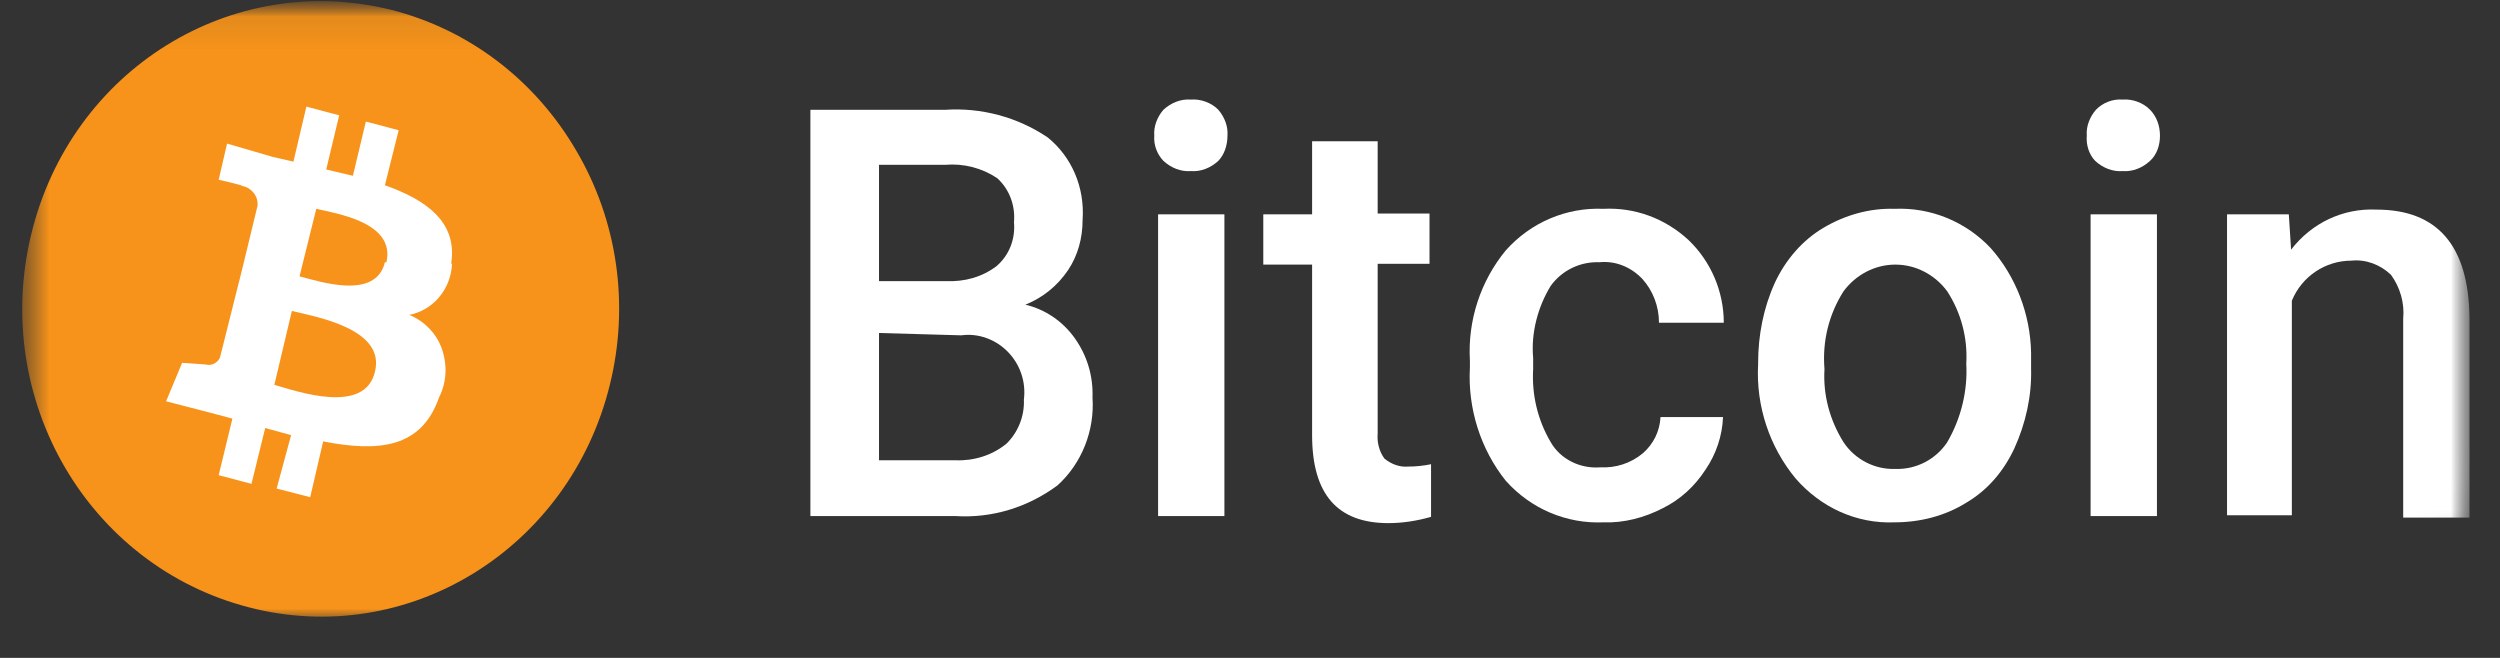 <svg width="76" height="20" viewBox="0 0 76 20" fill="none" xmlns="http://www.w3.org/2000/svg">
<rect x="0" y="0" width="76" height="20" fill="#333333" stroke="none"/>
<mask id="mask0_499_1442" style="mask-type:luminance" maskUnits="userSpaceOnUse" x="0" y="0" width="76" height="20">
<path d="M75.316 0.035H0.434V19.035H75.316V0.035Z" fill="white"/>
</mask>
<g mask="url(#mask0_499_1442)">
<mask id="mask1_499_1442" style="mask-type:luminance" maskUnits="userSpaceOnUse" x="0" y="0" width="76" height="20">
<path d="M70.845 0.035H4.904C2.435 0.035 0.434 2.036 0.434 4.505V14.564C0.434 17.033 2.435 19.035 4.904 19.035H70.845C73.314 19.035 75.316 17.033 75.316 14.564V4.505C75.316 2.036 73.314 0.035 70.845 0.035Z" fill="white"/>
</mask>
<g mask="url(#mask1_499_1442)">
<path d="M24.636 15.688V3.338H28.738C29.828 3.267 30.918 3.553 31.845 4.174C32.586 4.771 32.98 5.703 32.911 6.683C32.911 7.232 32.772 7.758 32.47 8.211C32.146 8.689 31.706 9.047 31.172 9.262C31.775 9.406 32.308 9.764 32.679 10.29C33.05 10.815 33.235 11.436 33.212 12.081C33.282 13.085 32.888 14.088 32.146 14.757C31.242 15.426 30.152 15.76 29.04 15.688H24.636ZM26.722 8.546H28.762C29.318 8.57 29.851 8.426 30.292 8.092C30.686 7.758 30.871 7.256 30.825 6.754C30.871 6.253 30.686 5.751 30.315 5.416C29.851 5.106 29.295 4.963 28.738 5.01H26.722V8.546ZM26.722 10.123V13.992H29.04C29.596 14.016 30.152 13.849 30.593 13.491C30.941 13.156 31.149 12.655 31.126 12.153C31.195 11.604 31.01 11.078 30.639 10.696C30.268 10.314 29.735 10.123 29.225 10.194L26.722 10.123Z" fill="white"/>
<path d="M35.09 4.126C35.067 3.839 35.182 3.552 35.368 3.337C35.6 3.123 35.901 3.003 36.203 3.027C36.504 3.003 36.828 3.123 37.037 3.337C37.222 3.552 37.338 3.839 37.315 4.126C37.315 4.412 37.222 4.699 37.037 4.89C36.805 5.105 36.504 5.225 36.203 5.201C35.901 5.225 35.6 5.105 35.368 4.89C35.182 4.699 35.067 4.412 35.09 4.126ZM37.222 15.688H35.206V6.515H37.222V15.688Z" fill="white"/>
<path fill-rule="evenodd" clip-rule="evenodd" d="M41.881 4.27V6.491H43.457V8.02H41.881V13.18C41.858 13.443 41.928 13.73 42.09 13.945C42.298 14.112 42.553 14.207 42.808 14.184C43.04 14.184 43.272 14.16 43.504 14.112V15.712C43.087 15.832 42.646 15.903 42.206 15.903C40.653 15.903 39.888 15.02 39.888 13.228V8.044H38.404V6.515H39.888V4.294H41.881V4.27Z" fill="white"/>
<path fill-rule="evenodd" clip-rule="evenodd" d="M48.648 14.207C49.112 14.231 49.575 14.087 49.946 13.777C50.271 13.49 50.456 13.108 50.48 12.678H52.38C52.357 13.251 52.172 13.801 51.847 14.278C51.523 14.78 51.082 15.186 50.549 15.449C49.993 15.736 49.367 15.903 48.741 15.879C47.628 15.927 46.539 15.473 45.774 14.613C45.009 13.657 44.615 12.415 44.685 11.173V10.958C44.615 9.74 45.009 8.545 45.774 7.614C46.539 6.754 47.628 6.3 48.741 6.348C49.691 6.3 50.618 6.634 51.337 7.303C52.009 7.948 52.403 8.856 52.403 9.811H50.433C50.433 9.31 50.248 8.832 49.923 8.474C49.576 8.115 49.112 7.924 48.625 7.972C48.046 7.948 47.489 8.211 47.142 8.689C46.748 9.334 46.539 10.122 46.608 10.886V11.221C46.562 12.009 46.748 12.774 47.142 13.442C47.443 13.968 48.046 14.255 48.648 14.207Z" fill="white"/>
<path d="M53.447 11.03C53.447 10.194 53.609 9.358 53.957 8.593C54.281 7.9 54.791 7.303 55.44 6.921C56.089 6.539 56.831 6.324 57.596 6.348C58.686 6.3 59.752 6.73 60.517 7.542C61.282 8.402 61.722 9.549 61.745 10.719V11.197C61.769 12.033 61.583 12.869 61.235 13.634C60.911 14.326 60.424 14.9 59.775 15.282C59.126 15.688 58.361 15.879 57.596 15.879C56.437 15.927 55.348 15.425 54.583 14.541C53.795 13.586 53.377 12.344 53.447 11.078V11.03ZM55.464 11.221C55.417 12.009 55.626 12.774 56.043 13.443C56.391 13.968 56.993 14.279 57.619 14.255C58.245 14.279 58.848 13.968 59.196 13.443C59.613 12.726 59.821 11.89 59.775 11.054C59.821 10.265 59.613 9.501 59.196 8.856C58.825 8.354 58.245 8.044 57.619 8.044C56.993 8.044 56.414 8.354 56.043 8.856C55.603 9.549 55.394 10.361 55.464 11.221Z" fill="white"/>
<path d="M63.438 4.126C63.415 3.839 63.531 3.552 63.716 3.337C63.925 3.123 64.226 3.003 64.528 3.027C64.829 3.003 65.153 3.123 65.362 3.337C65.571 3.552 65.663 3.839 65.663 4.126C65.663 4.412 65.571 4.699 65.362 4.89C65.13 5.105 64.829 5.225 64.528 5.201C64.226 5.225 63.925 5.105 63.693 4.89C63.508 4.699 63.415 4.412 63.438 4.126ZM65.571 15.688H63.554V6.515H65.571V15.688Z" fill="white"/>
<path fill-rule="evenodd" clip-rule="evenodd" d="M69.58 6.515L69.649 7.59C70.275 6.778 71.225 6.324 72.245 6.372C74.1 6.372 75.05 7.47 75.073 9.668V15.736H73.057V9.692C73.103 9.214 72.964 8.737 72.686 8.354C72.361 8.044 71.921 7.877 71.481 7.924C70.692 7.924 69.974 8.402 69.672 9.143V15.664H67.702V6.515H69.58Z" fill="white"/>
<path fill-rule="evenodd" clip-rule="evenodd" d="M18.539 11.699C17.311 16.691 12.396 19.725 7.552 18.459C2.684 17.193 -0.26 12.152 0.946 7.136C2.151 2.119 7.042 -0.915 11.91 0.304C14.251 0.901 16.267 2.43 17.519 4.58C18.771 6.706 19.142 9.262 18.539 11.699Z" fill="#F7931A"/>
<path d="M13.718 7.996C13.903 6.754 12.976 6.085 11.701 5.631L12.119 3.959L11.122 3.696L10.728 5.344L9.917 5.153L10.311 3.505L9.314 3.242L8.92 4.914L8.294 4.771L6.903 4.365L6.648 5.464C6.648 5.464 7.39 5.631 7.367 5.655C7.645 5.703 7.854 5.965 7.83 6.252L7.367 8.163L6.695 10.839C6.671 10.934 6.602 11.006 6.509 11.054C6.416 11.101 6.324 11.101 6.231 11.078L5.536 11.03L5.049 12.2L6.347 12.535L7.065 12.726L6.648 14.446L7.645 14.709L8.062 13.012L8.85 13.228L8.41 14.852L9.43 15.115L9.824 13.419C11.539 13.753 12.814 13.61 13.347 12.081C13.579 11.627 13.602 11.101 13.44 10.624C13.278 10.146 12.907 9.764 12.443 9.573C13.162 9.429 13.695 8.808 13.741 8.044L13.718 7.996ZM11.4 11.293C11.099 12.63 9.013 11.89 8.34 11.699L8.873 9.453C9.546 9.62 11.725 9.979 11.4 11.293ZM11.701 7.972C11.423 9.143 9.685 8.545 9.105 8.402L9.615 6.348C10.218 6.491 12.026 6.754 11.748 7.972H11.701Z" fill="white"/>
</g>
</g>
</svg>
